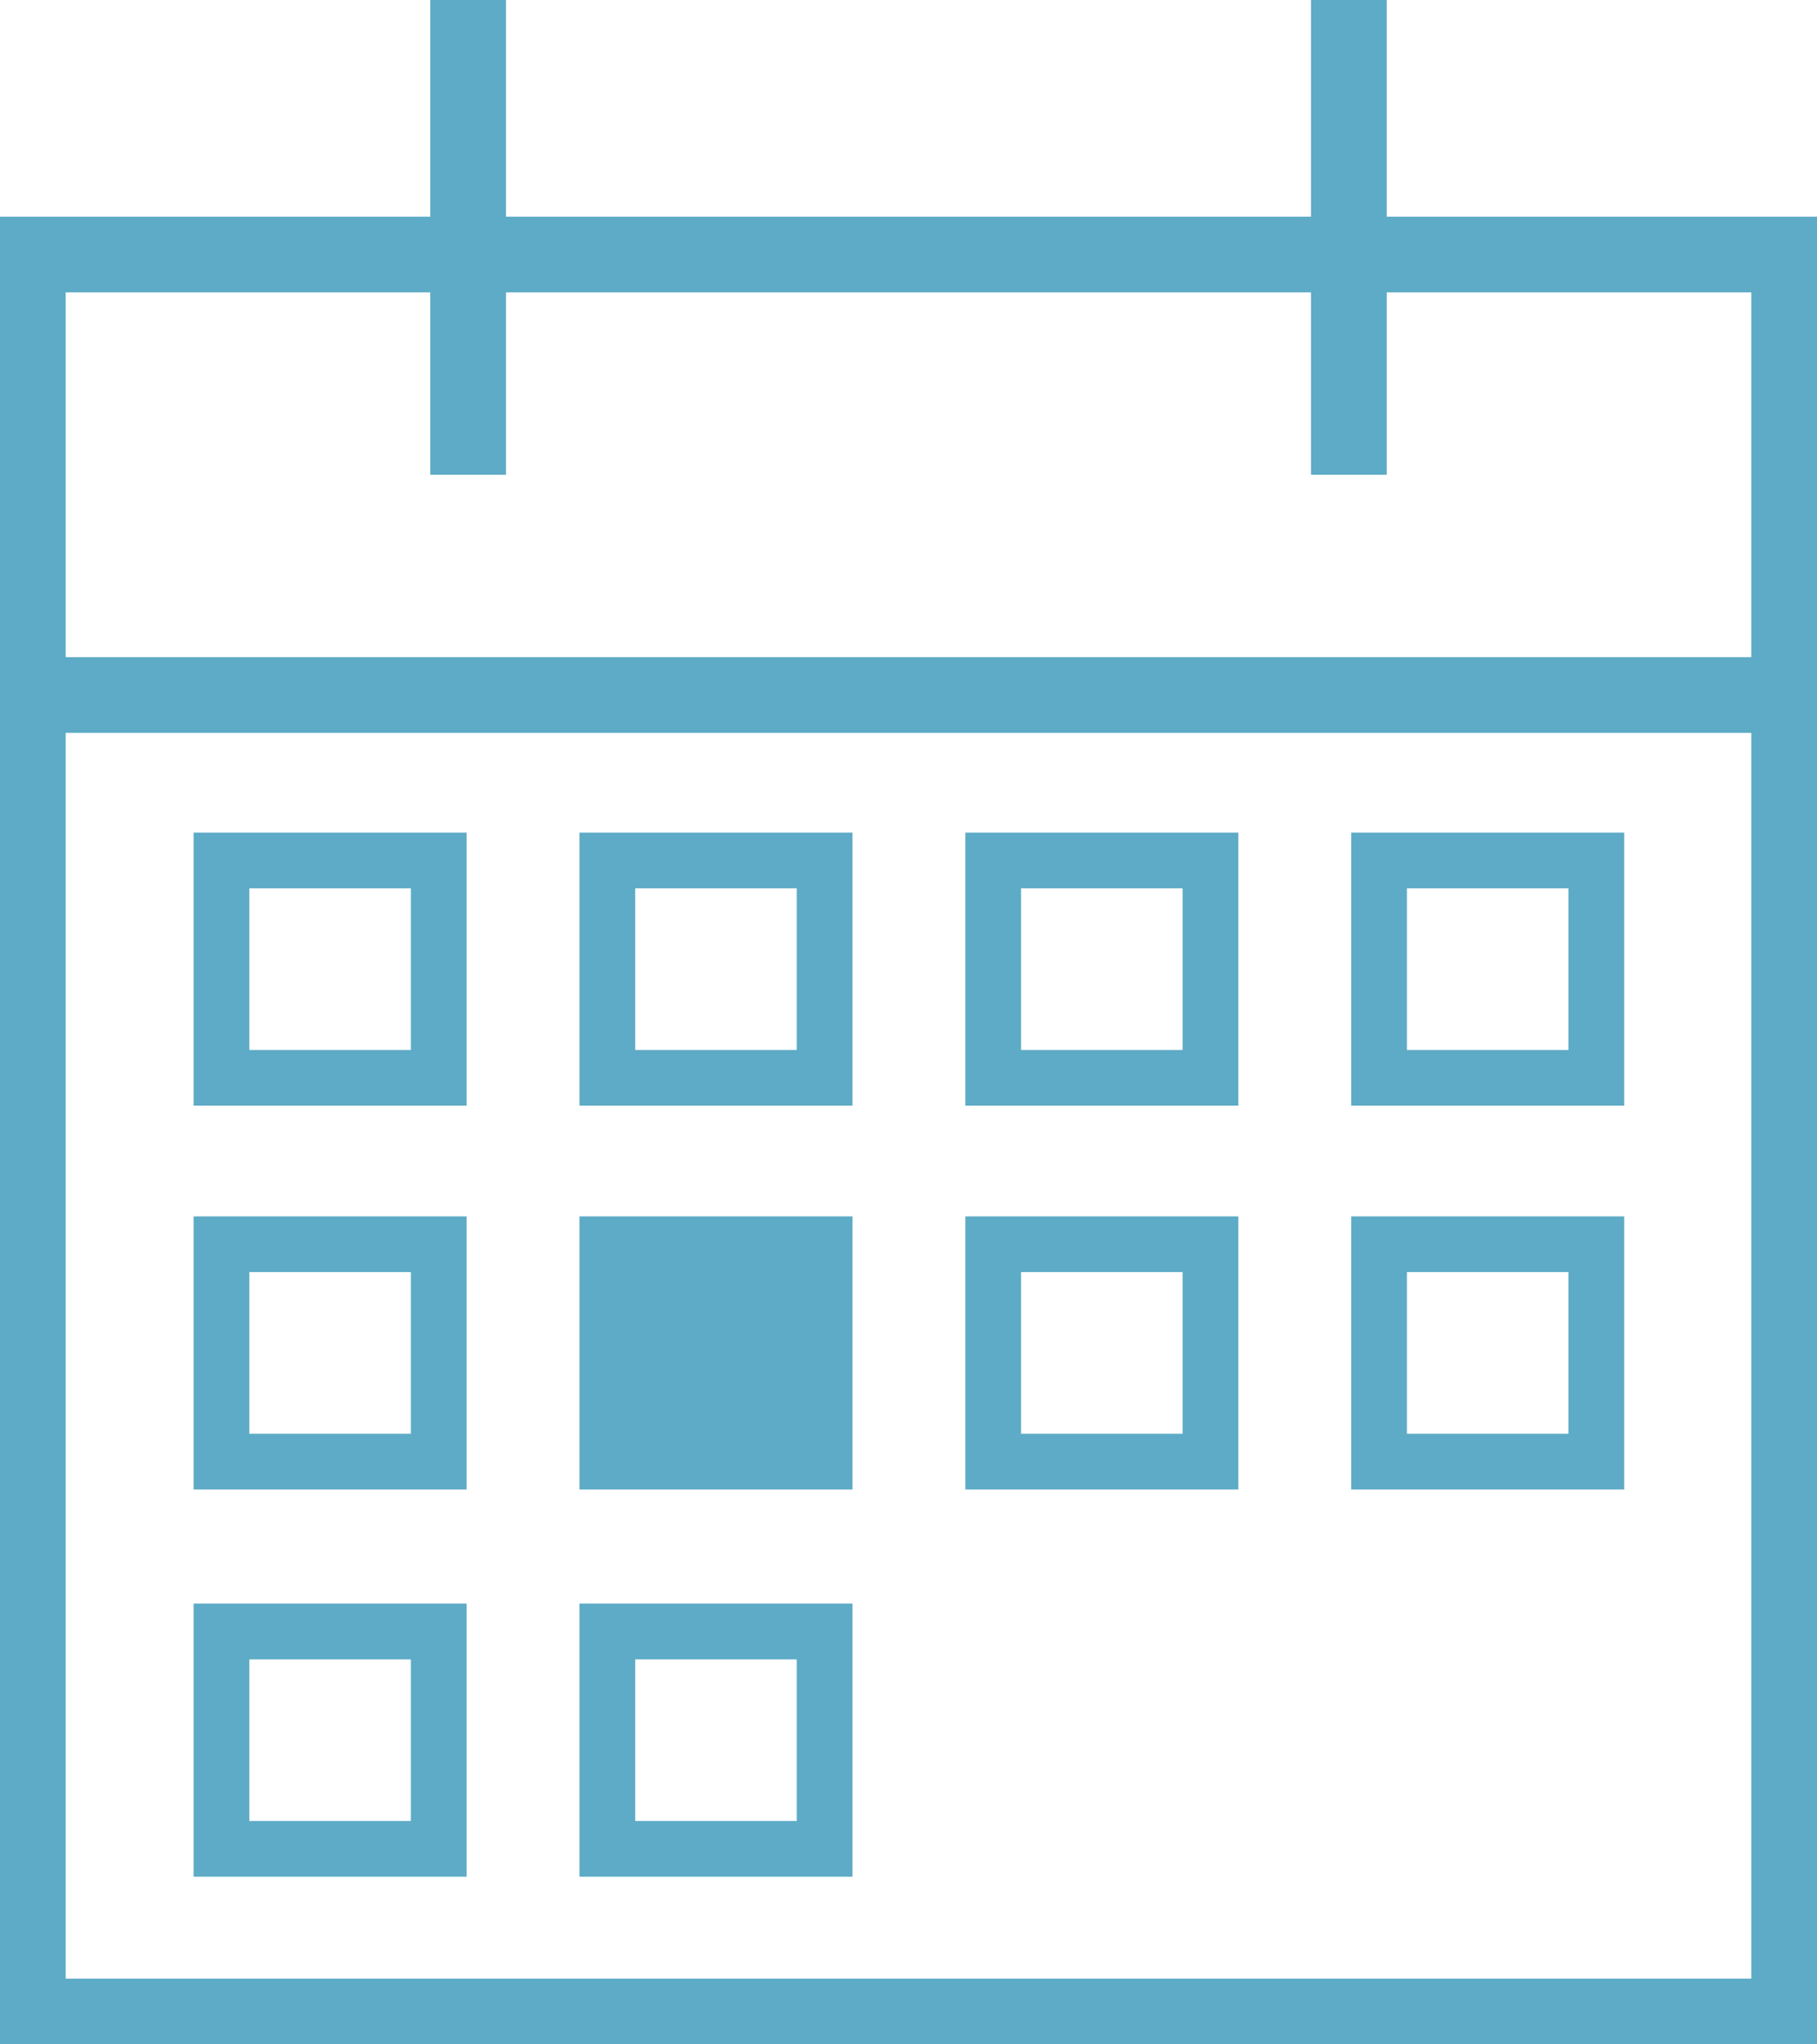 <svg width="168" height="189" viewBox="0 0 168 189" fill="none" xmlns="http://www.w3.org/2000/svg">
<g clip-path="url(#clip0)">
<path d="M2.574 64.255H165.425" stroke="#5DABC6" stroke-width="7" stroke-miterlimit="10"/>
<path d="M124.713 0V43.894" stroke="#5DABC6" stroke-width="7" stroke-miterlimit="10"/>
<path d="M43.287 0V43.894" stroke="#5DABC6" stroke-width="7" stroke-miterlimit="10"/>
<path d="M37.991 82.124V97.069H23.05V82.124H37.991ZM43.14 76.974H17.901V102.219H43.14V76.974Z" fill="#5DABC6"/>
<path d="M73.669 82.124V97.069H58.728V82.124H73.669ZM78.818 76.974H53.579V102.219H78.818V76.974Z" fill="#5DABC6"/>
<path d="M109.346 82.124V97.069H94.405V82.124H109.346ZM114.495 76.974H89.256V102.219H114.495V76.974Z" fill="#5DABC6"/>
<path d="M145.023 82.124V97.069H130.083V82.124H145.023ZM150.173 76.974H124.934V102.219H150.173V76.974Z" fill="#5DABC6"/>
<path d="M37.991 117.605V132.55H23.05V117.605H37.991ZM43.14 112.455H17.901V137.701H43.14V112.455Z" fill="#5DABC6"/>
<path d="M78.818 112.455H53.579V137.701H78.818V112.455Z" fill="#5DABC6"/>
<path d="M109.346 117.605V132.55H94.405V117.605H109.346ZM114.495 112.455H89.256V137.701H114.495V112.455Z" fill="#5DABC6"/>
<path d="M145.023 117.605V132.55H130.083V117.605H145.023ZM150.173 112.455H124.934V137.701H150.173V112.455Z" fill="#5DABC6"/>
<path d="M37.991 153.404V168.349H23.05V153.404H37.991ZM43.14 148.254H17.901V173.499H43.14V148.254Z" fill="#5DABC6"/>
<path d="M73.669 153.404V168.349H58.728V153.404H73.669ZM78.818 148.254H53.579V173.499H78.818V148.254Z" fill="#5DABC6"/>
<path d="M165.425 23.531H2.574V186.425H165.425V23.531Z" stroke="#5DABC6" stroke-width="7" stroke-miterlimit="10"/>
</g>
<defs>
<clipPath id="clip0">
<rect width="168" height="189" fill="white"/>
</clipPath>
</defs>
</svg>
